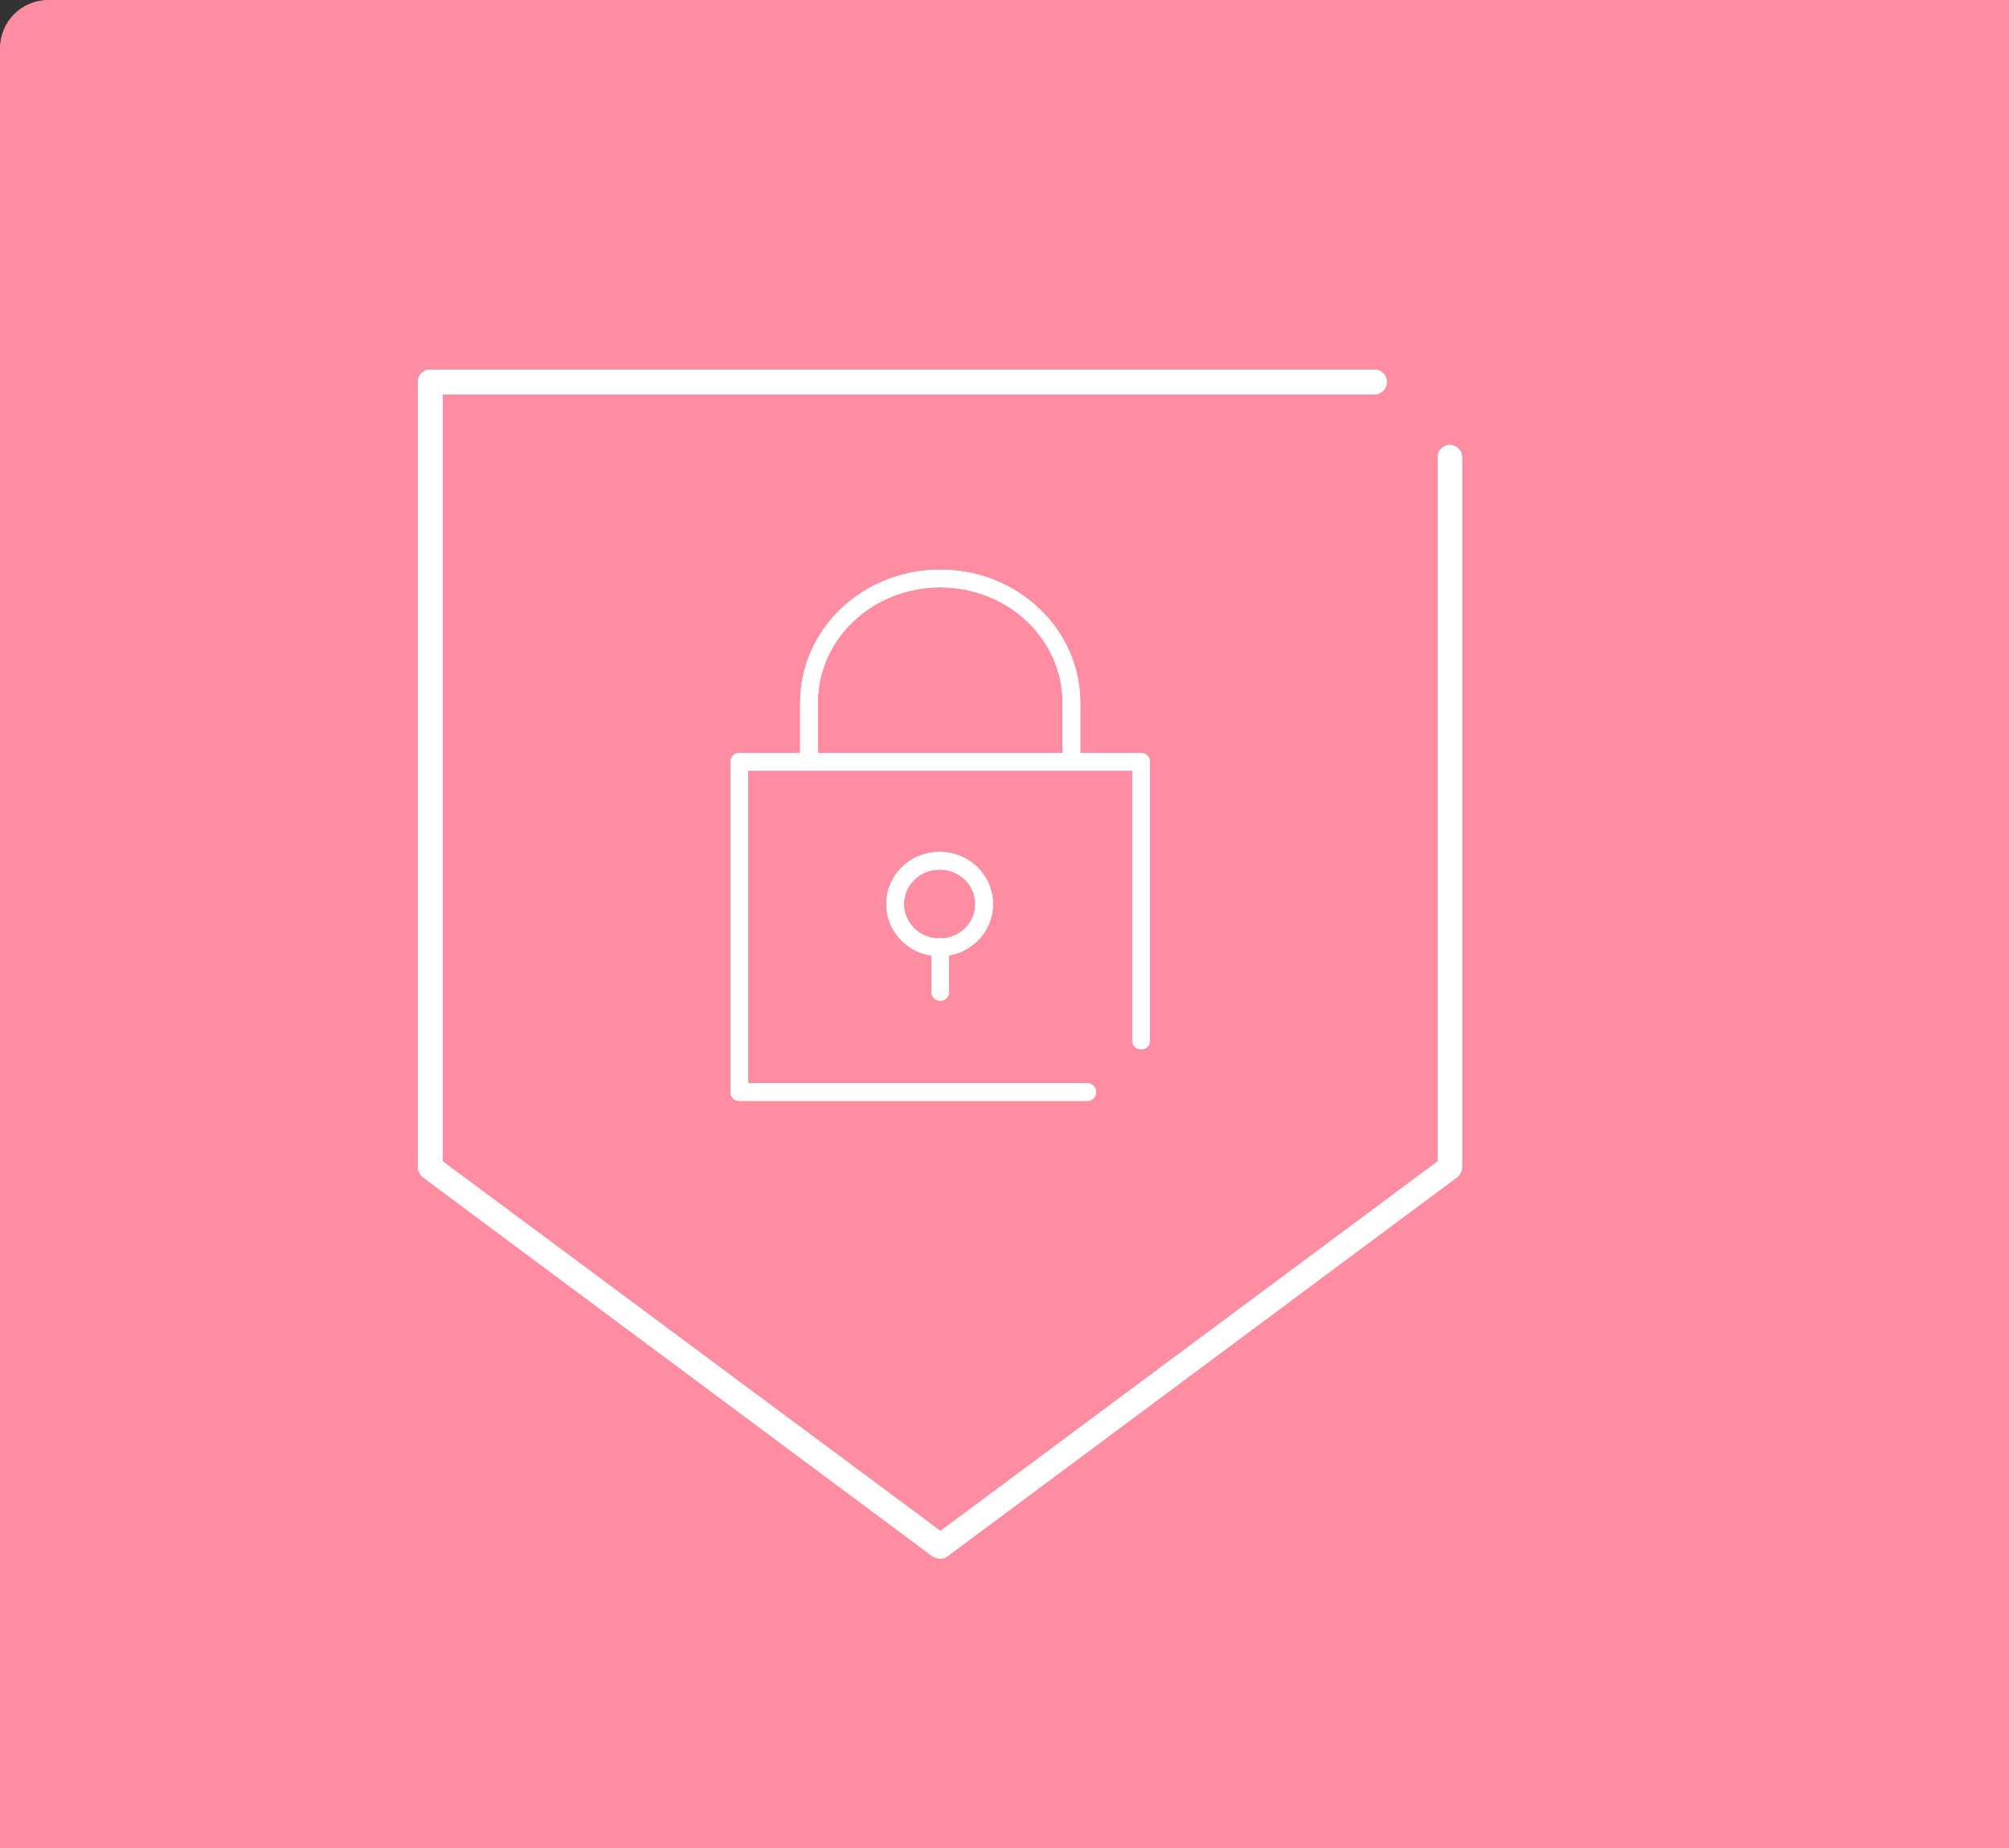 <?xml version="1.0" encoding="utf-8" ?>
<!DOCTYPE svg PUBLIC "-//W3C//DTD SVG 1.1//EN" "http://www.w3.org/Graphics/SVG/1.1/DTD/svg11.dtd">
<svg xmlns="http://www.w3.org/2000/svg" width="125" height="115" viewBox="0 0 125 115" fill="none"><rect x="0" y="0" width="125" height="115" fill="#333333" stroke="none"/><path d="M0 3C0 1.343 1.343 0 3 0H125V115H0V3Z" fill="#FF8DA1"/><g clip-path="url('#clip0_3554_11957')"><path d="M90.225 27.687C89.791 27.687 89.45 28.026 89.45 28.457V72.272L58.516 95.273L27.55 72.272V24.542H85.514C85.948 24.542 86.288 24.203 86.288 23.771C86.288 23.339 85.948 23 85.514 23H26.775C26.341 23 26 23.339 26 23.771V72.642C26 72.888 26.124 73.104 26.31 73.258L58.02 96.846C58.02 96.846 58.33 97 58.484 97C58.639 97 58.825 96.938 58.95 96.846L90.659 73.258C90.845 73.104 90.969 72.888 90.969 72.642V28.457C90.969 28.026 90.628 27.687 90.194 27.687H90.225Z" fill="white"/><path d="M90.225 27.687C89.791 27.687 89.45 28.026 89.45 28.457V72.272L58.516 95.273L27.55 72.272V24.542H85.514C85.948 24.542 86.288 24.203 86.288 23.771C86.288 23.339 85.948 23 85.514 23H26.775C26.341 23 26 23.339 26 23.771V72.642C26 72.888 26.124 73.104 26.31 73.258L58.02 96.846C58.02 96.846 58.33 97 58.484 97C58.639 97 58.825 96.938 58.95 96.846L90.659 73.258C90.845 73.104 90.969 72.888 90.969 72.642V28.457C90.969 28.026 90.628 27.687 90.194 27.687H90.225Z" fill="white"/><path d="M50.337 47.407V43.726C50.337 39.462 53.981 36 58.5 36C63.019 36 66.663 39.462 66.663 43.726V47.407M67.647 67.961H46V47.407H71V64.754" stroke="white" stroke-width="1.1" stroke-linecap="round" stroke-linejoin="round"/><path d="M50.337 47.407V43.726C50.337 39.462 53.981 36 58.5 36C63.019 36 66.663 39.462 66.663 43.726V47.407M67.647 67.961H46V47.407H71V64.754" stroke="white" stroke-width="1.1" stroke-linecap="round" stroke-linejoin="round"/><path d="M58.501 61.726V58.92M61.235 56.259C61.235 57.754 59.996 58.956 58.465 58.956C56.934 58.956 55.695 57.754 55.695 56.259C55.695 54.765 56.934 53.562 58.465 53.562C59.996 53.562 61.235 54.765 61.235 56.259Z" stroke="white" stroke-width="1.1" stroke-linecap="round" stroke-linejoin="round"/><path d="M58.501 61.726V58.92M61.235 56.259C61.235 57.754 59.996 58.956 58.465 58.956C56.934 58.956 55.695 57.754 55.695 56.259C55.695 54.765 56.934 53.562 58.465 53.562C59.996 53.562 61.235 54.765 61.235 56.259Z" stroke="white" stroke-width="1.1" stroke-linecap="round" stroke-linejoin="round"/></g><defs><clipPath id="clip0_3554_11957"><rect width="65" height="74" fill="white" transform="translate(26 23)"/></clipPath></defs></svg>